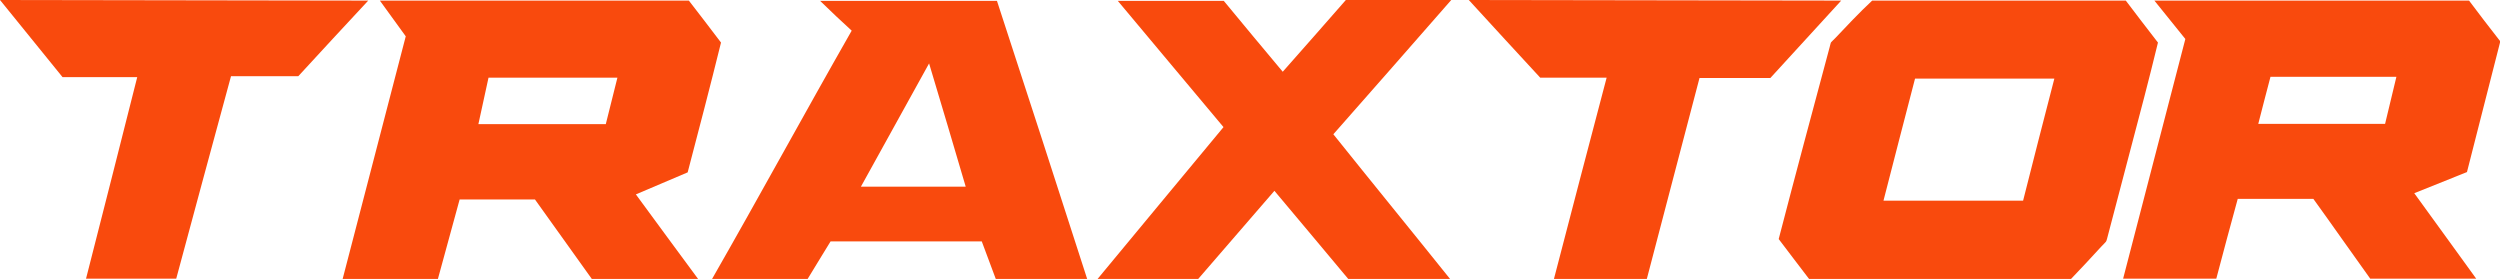 <?xml version="1.0" encoding="UTF-8"?> <svg xmlns="http://www.w3.org/2000/svg" xmlns:xlink="http://www.w3.org/1999/xlink" version="1.1" id="Слой_1" x="0px" y="0px" viewBox="0 0 839.8 93.7" style="enable-background:new 0 0 839.8 93.7;" xml:space="preserve"> <style type="text/css"> .st0{fill:#FF6700;} .st1{fill:#FAFBFB;} .st2{fill:#F94A0D;} .st3{fill:url(#SVGID_1_);} .st4{fill:url(#SVGID_00000134229133537363785560000014958834893877367461_);} .st5{fill:url(#SVGID_00000054970025734612884000000006119852719328763316_);} .st6{fill:url(#SVGID_00000093167400113965417550000007043148796372984729_);} .st7{fill:url(#SVGID_00000158009159321428072550000005487687336738982549_);} .st8{fill:url(#SVGID_00000050626864960467362620000010941384437754833328_);} .st9{fill:url(#SVGID_00000027584627406243387490000016446192306159484848_);} .st10{fill:url(#SVGID_00000124869302400863191390000001514852010991746471_);} .st11{fill:#C2BA07;} .st12{fill:#2B2B2B;} .st13{fill:#1E1E1E;} .st14{fill:url(#SVGID_00000008135597142218616790000007686246700985227196_);} .st15{fill:url(#SVGID_00000106126811711254873730000010109129300297579397_);} .st16{fill:url(#SVGID_00000144309557114883026030000018320378567158663067_);} .st17{fill:url(#SVGID_00000062914820869483936260000001635700933881741196_);} .st18{fill:url(#SVGID_00000049916020427124893910000015516906366304049327_);} .st19{fill:url(#SVGID_00000145024762341674569970000015966009484006189234_);} .st20{fill:url(#SVGID_00000132089621612992776640000006850188348225411519_);} .st21{fill:url(#SVGID_00000076571509357211267210000010305037554009475743_);} .st22{fill:url(#SVGID_00000067935500445465717540000014762348796228018850_);} .st23{fill:url(#SVGID_00000165931693905030044790000014300281098763112097_);} </style> <g> <path class="st2" d="M231,57.9c-5.7,2.4-11.2,4.8-17.4,7.4c6.8,9.3,13.9,18.9,20.9,28.4c-12.2,0-23.7,0-35.7,0 c-6.1-8.5-12.8-17.9-19.1-26.7c-8.3,0-16.4,0-25.3,0c-2.3,8.5-4.9,17.8-7.3,26.7c-10.6,0-21,0-32,0c7-26.9,14.1-54.1,21.2-81.5 c-2.5-3.5-5.4-7.5-8.7-12c34.7,0,68.9,0,103.8,0c3.4,4.4,7.1,9.2,10.8,14.1C238.6,28.9,234.8,43.4,231,57.9z M160.7,41.7 c14.4,0,28.5,0,42.8,0c1.3-5.3,2.6-10.4,3.9-15.6c-14.6,0-29,0-43.3,0C163,31.3,161.9,36.2,160.7,41.7z"></path> <path class="st2" d="M744.5,93.6c-10.7,0-20.7,0-31.3,0c6.9-26.7,13.9-53.6,20.9-80.5c-3.2-4-6.6-8.2-10.4-12.9 c35.4,0,70.2,0,105.7,0c3.3,4.4,6.9,9.1,10.5,13.7c-3.8,14.8-7.5,29.3-11.2,43.9c-5.7,2.3-11.4,4.6-17.7,7.1 c6.8,9.3,13.8,19.1,20.8,28.7c-12.1,0-23.6,0-35.6,0c-6.2-8.6-12.8-18.1-19.1-26.8c-8.5,0-16.7,0-25.4,0 C749.3,75.6,746.8,84.8,744.5,93.6z M762.7,25.8c-1.4,5.5-2.8,10.5-4.1,15.8c14.5,0,28.5,0,42.6,0c1.3-5.4,2.5-10.4,3.8-15.8 C790.4,25.8,776.8,25.8,762.7,25.8z"></path> <path class="st2" d="M695.7,93.7c-29.5,0-58.4,0-88,0c-3.2-4.1-6.8-9-10.2-13.4c5.5-21.2,11.5-43.5,17.1-64.4 c0.6-2.3,0.2-1.3,1.9-3.1c3.3-3.5,8.2-8.7,12.4-12.6c27.5,0,56.1,0,85.2,0c3.4,4.5,7,9.2,10.8,14.1c-1.5,6.1-3,12.2-4.6,18.3 c-3.9,14.9-8.6,32.7-12.5,47.6c-0.4,1.2,0.1,0.5-2,2.7C702.6,86.4,698.6,90.7,695.7,93.7z M690.1,26.4c-16,0-31.4,0-46.8,0 c-3.6,13.9-7.1,27.3-10.6,41c15.7,0,31.1,0,46.9,0C683,53.9,686.5,40.3,690.1,26.4z"></path> <path class="st2" d="M123.7,0.2c-8,8.6-15.7,16.9-23.5,25.4c-7.4,0-15.1,0-22.6,0c-1.4,5-18.1,66.8-18.4,68c-10.1,0-20,0-30.3,0 c5.7-22.2,11.5-45.2,17.2-67.7c-8.6,0-16.6,0-25.1,0C14.2,17.5,7.2,8.9,0,0C41.3,0,82.3,0.2,123.7,0.2z"></path> <path class="st2" d="M365.2,93.7c-10.4,0-20.2,0-30.7,0c-1.4-3.7-3.3-8.8-4.7-12.6c-17,0-33.8,0-50.8,0c-2.5,4-5.1,8.4-7.7,12.6 c-10.4,0-20.9,0-32.1,0c16.2-28.3,30.7-55,46.9-83.4c-3.8-3.5-6.3-5.8-10.6-10c20.5,0,39.9,0,59.4,0 C344.9,30.9,355.2,62.6,365.2,93.7z M289.2,62.7c12.1,0,23.3,0,35.2,0c-4-13.7-8-27-12.3-41.4C304.1,35.7,296.8,48.9,289.2,62.7z"></path> <path class="st2" d="M487.1,93.7c-11.7,0-22.8,0-34.2,0c-7.7-9.3-16.8-20-24.8-29.6c-8.1,9.4-17.4,20.1-25.6,29.6 c-10.9,0-22.1,0-33.8,0c13.6-16.5,28.5-34.3,42.3-51c-11.7-13.9-23.4-28-35.5-42.4c12.2,0,23.8,0,35.6,0 c6.5,7.9,13.1,15.8,19.8,23.8c7-7.9,14.2-16.1,21.2-24.1c11.4,0,23,0,35.4,0c-13.1,15-26.3,30-39.6,45.1 C460.3,60.6,474.2,77.6,487.1,93.7z"></path> <path class="st2" d="M539.7,26.1c-7.9,0-15,0-22.3,0c-8-8.6-15.9-17.3-24-26.1c41.8,0,83,0.2,125.1,0.2c-8.3,9.1-16,17.5-23.8,26 c-7.8,0-15.6,0-23.8,0C565,48.5,559,71.7,553.2,93.7c-10.4,0-20.7,0-31.2,0C527.7,71.6,533.8,48.6,539.7,26.1z"></path> </g> </svg> 